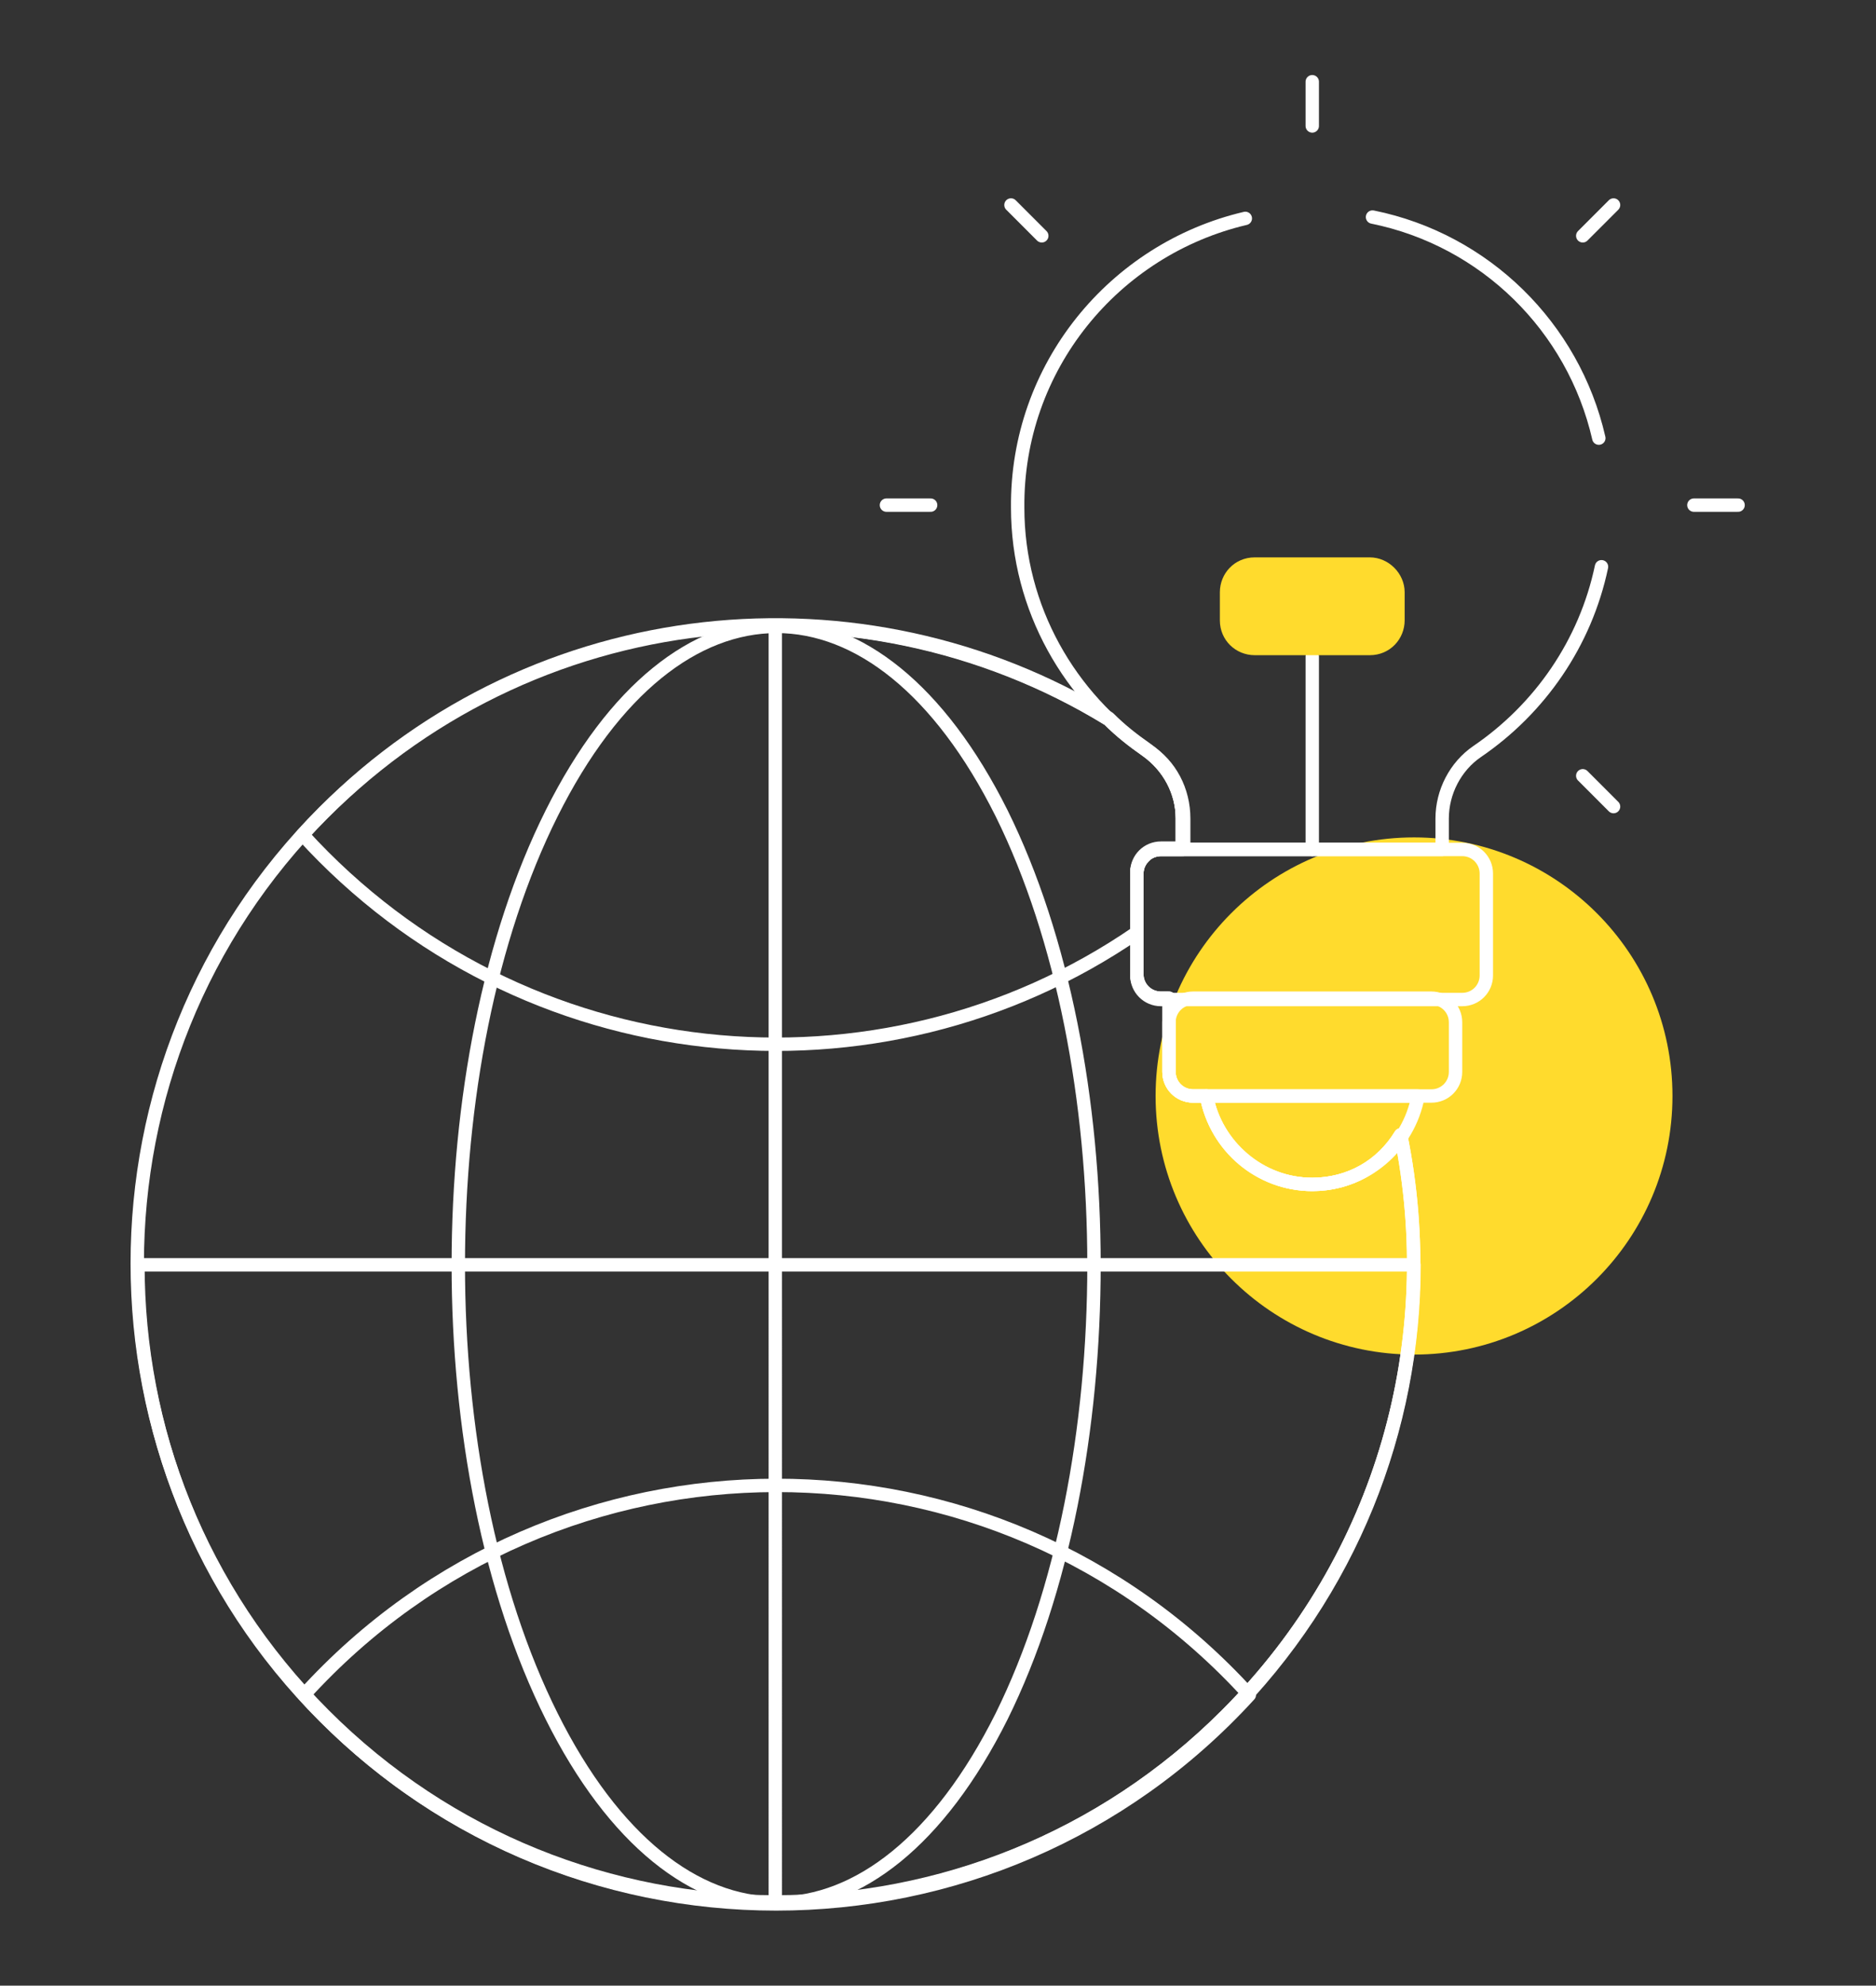 <?xml version="1.0" encoding="UTF-8"?>
<!-- Generator: Adobe Illustrator 27.9.0, SVG Export Plug-In . SVG Version: 6.00 Build 0)  -->
<svg xmlns="http://www.w3.org/2000/svg" xmlns:xlink="http://www.w3.org/1999/xlink" version="1.1" id="Layer_1" x="0px" y="0px" viewBox="0 0 140.1 148.2" style="enable-background:new 0 0 140.1 148.2;" xml:space="preserve">
<rect x="0" y="0" width="140.1" height="148.2" fill="#333333" stroke="none"/>
<style type="text/css">
	.st0{fill:#FFDB2D;}
	.st1{fill:none;stroke:#FFFFFF;stroke-linecap:round;stroke-linejoin:round;stroke-miterlimit:13.333;}
</style>
<g>
	<circle class="st0" cx="105.6" cy="81.8" r="19.3"></circle>
	<g>
		<path id="path1581" class="st1" d="M98,88.4c-3.9,0-7.2-2.8-7.9-6.6h-1c-1,0-1.8-0.8-1.8-1.8v-5.5h-0.6c-1,0-1.8-0.8-1.8-1.8    c0-6.5,0-6.5,0-7.6c0-1,0.8-1.8,1.8-1.8h1.6V61c0-2-1-3.9-2.7-5.1c-1-0.7-1.9-1.4-2.8-2.3c-18.4-11.2-42.7-8.9-58.6,7    c-18.6,18.6-18.6,48.8,0,67.4s48.8,18.6,67.4,0c11.8-11.8,16.1-28.1,13-43.3C103.2,87,100.8,88.4,98,88.4z"></path>
		<path id="path1585" class="st1" d="M84.9,65.2c0-1,0.8-1.8,1.8-1.8h1.6v-2.3c0-2-1-3.9-2.7-5.1c-1-0.7-1.9-1.4-2.8-2.3    c-19-11.6-44.3-8.8-60.2,8.6c16.4,18,43.1,20.5,62.3,7.3C84.9,67.6,84.9,68.3,84.9,65.2z"></path>
		<path id="path1589" class="st1" d="M22.7,126.5c18.9-20.8,51.6-20.9,70.6,0C74.3,147.3,41.6,147.3,22.7,126.5z"></path>
		<path id="path1593" class="st1" d="M74.8,60.7c-9.3-18.6-24.3-18.6-33.6,0s-9.3,48.8,0,67.4s24.3,18.6,33.6,0    C84,109.5,84,79.3,74.8,60.7z"></path>
		<path id="path1597" class="st1" d="M24.2,128.1c18.6,18.6,48.8,18.6,67.4,0c9.3-9.3,14-21.5,14-33.7H10.3    C10.3,106.6,14.9,118.8,24.2,128.1z"></path>
		<path id="path1601" class="st1" d="M98,88.4c-3.9,0-7.2-2.8-7.9-6.6h-1l0,0c-1,0-1.8-0.8-1.8-1.8v-5.5h-0.6c-1,0-1.8-0.8-1.8-1.8    c0-3,0-3.3,0-5l0,0v-0.6l0,0v-1.9l0,0c0-0.6,0.3-1.1,0.8-1.5l0,0l0,0c0.3-0.2,0.7-0.3,1-0.3h1.6v-2.3c0-2-1-3.9-2.7-5.1    c-1-0.7-1.9-1.4-2.8-2.3c-7.6-4.7-16.2-7-24.9-7V142c12.2,0,24.4-4.7,33.7-14c11.8-11.8,16.1-28.1,13-43.3    C103.2,87,100.8,88.4,98,88.4z"></path>
		<path id="path1605" class="st1" d="M108.7,80v-3.7c0-1-0.8-1.8-1.8-1.8H89.1c-1,0-1.8,0.8-1.8,1.8V80c0,1,0.8,1.8,1.8,1.8h17.8    C107.9,81.8,108.7,81,108.7,80z"></path>
		<path id="path1609" class="st1" d="M98,63.4V49"></path>
		<path id="path1613" class="st0" d="M102.3,41.6h-8.6c-1.5,0-2.6,1.2-2.6,2.6v2.1c0,1.5,1.2,2.6,2.6,2.6h8.6c1.5,0,2.6-1.2,2.6-2.6    v-2.1C104.9,42.8,103.7,41.6,102.3,41.6z"></path>
		<path id="path1617" class="st1" d="M126.5,37.7h3.3"></path>
		<path id="path1621" class="st1" d="M66.2,37.7h3.3"></path>
		<path id="path1625" class="st1" d="M118.2,17.6l2.3-2.3"></path>
		<path id="path1629" class="st1" d="M77.8,17.6l-2.3-2.3"></path>
		<path id="path1633" class="st1" d="M120.5,60.2l-2.3-2.3"></path>
		<path id="path1637" class="st1" d="M109.2,63.4H86.7c-1,0-1.8,0.8-1.8,1.8v7.6c0,1,0.8,1.8,1.8,1.8h22.5c1,0,1.8-0.8,1.8-1.8v-7.6    C111,64.2,110.2,63.4,109.2,63.4z"></path>
		<path id="path1641" class="st1" d="M90.1,81.8c0.7,3.7,4,6.6,7.9,6.6s7.2-2.8,7.9-6.6H90.1z"></path>
		<path id="path1645" class="st1" d="M98,9.4V6.1"></path>
		<path id="path1649" class="st1" d="M93,16.3c-9.8,2.3-17.1,11.1-17,21.6c0,7.5,3.9,14.2,9.7,18.1c1.7,1.1,2.7,3,2.7,5.1v2.3h19.3    v-2.3c0-2,1-3.9,2.6-5c4.7-3.2,8.1-8.1,9.3-13.8"></path>
		<path id="path1653" class="st1" d="M119.4,32.7c-1.9-8.3-8.5-14.8-16.9-16.5"></path>
	</g>
</g>
</svg>
